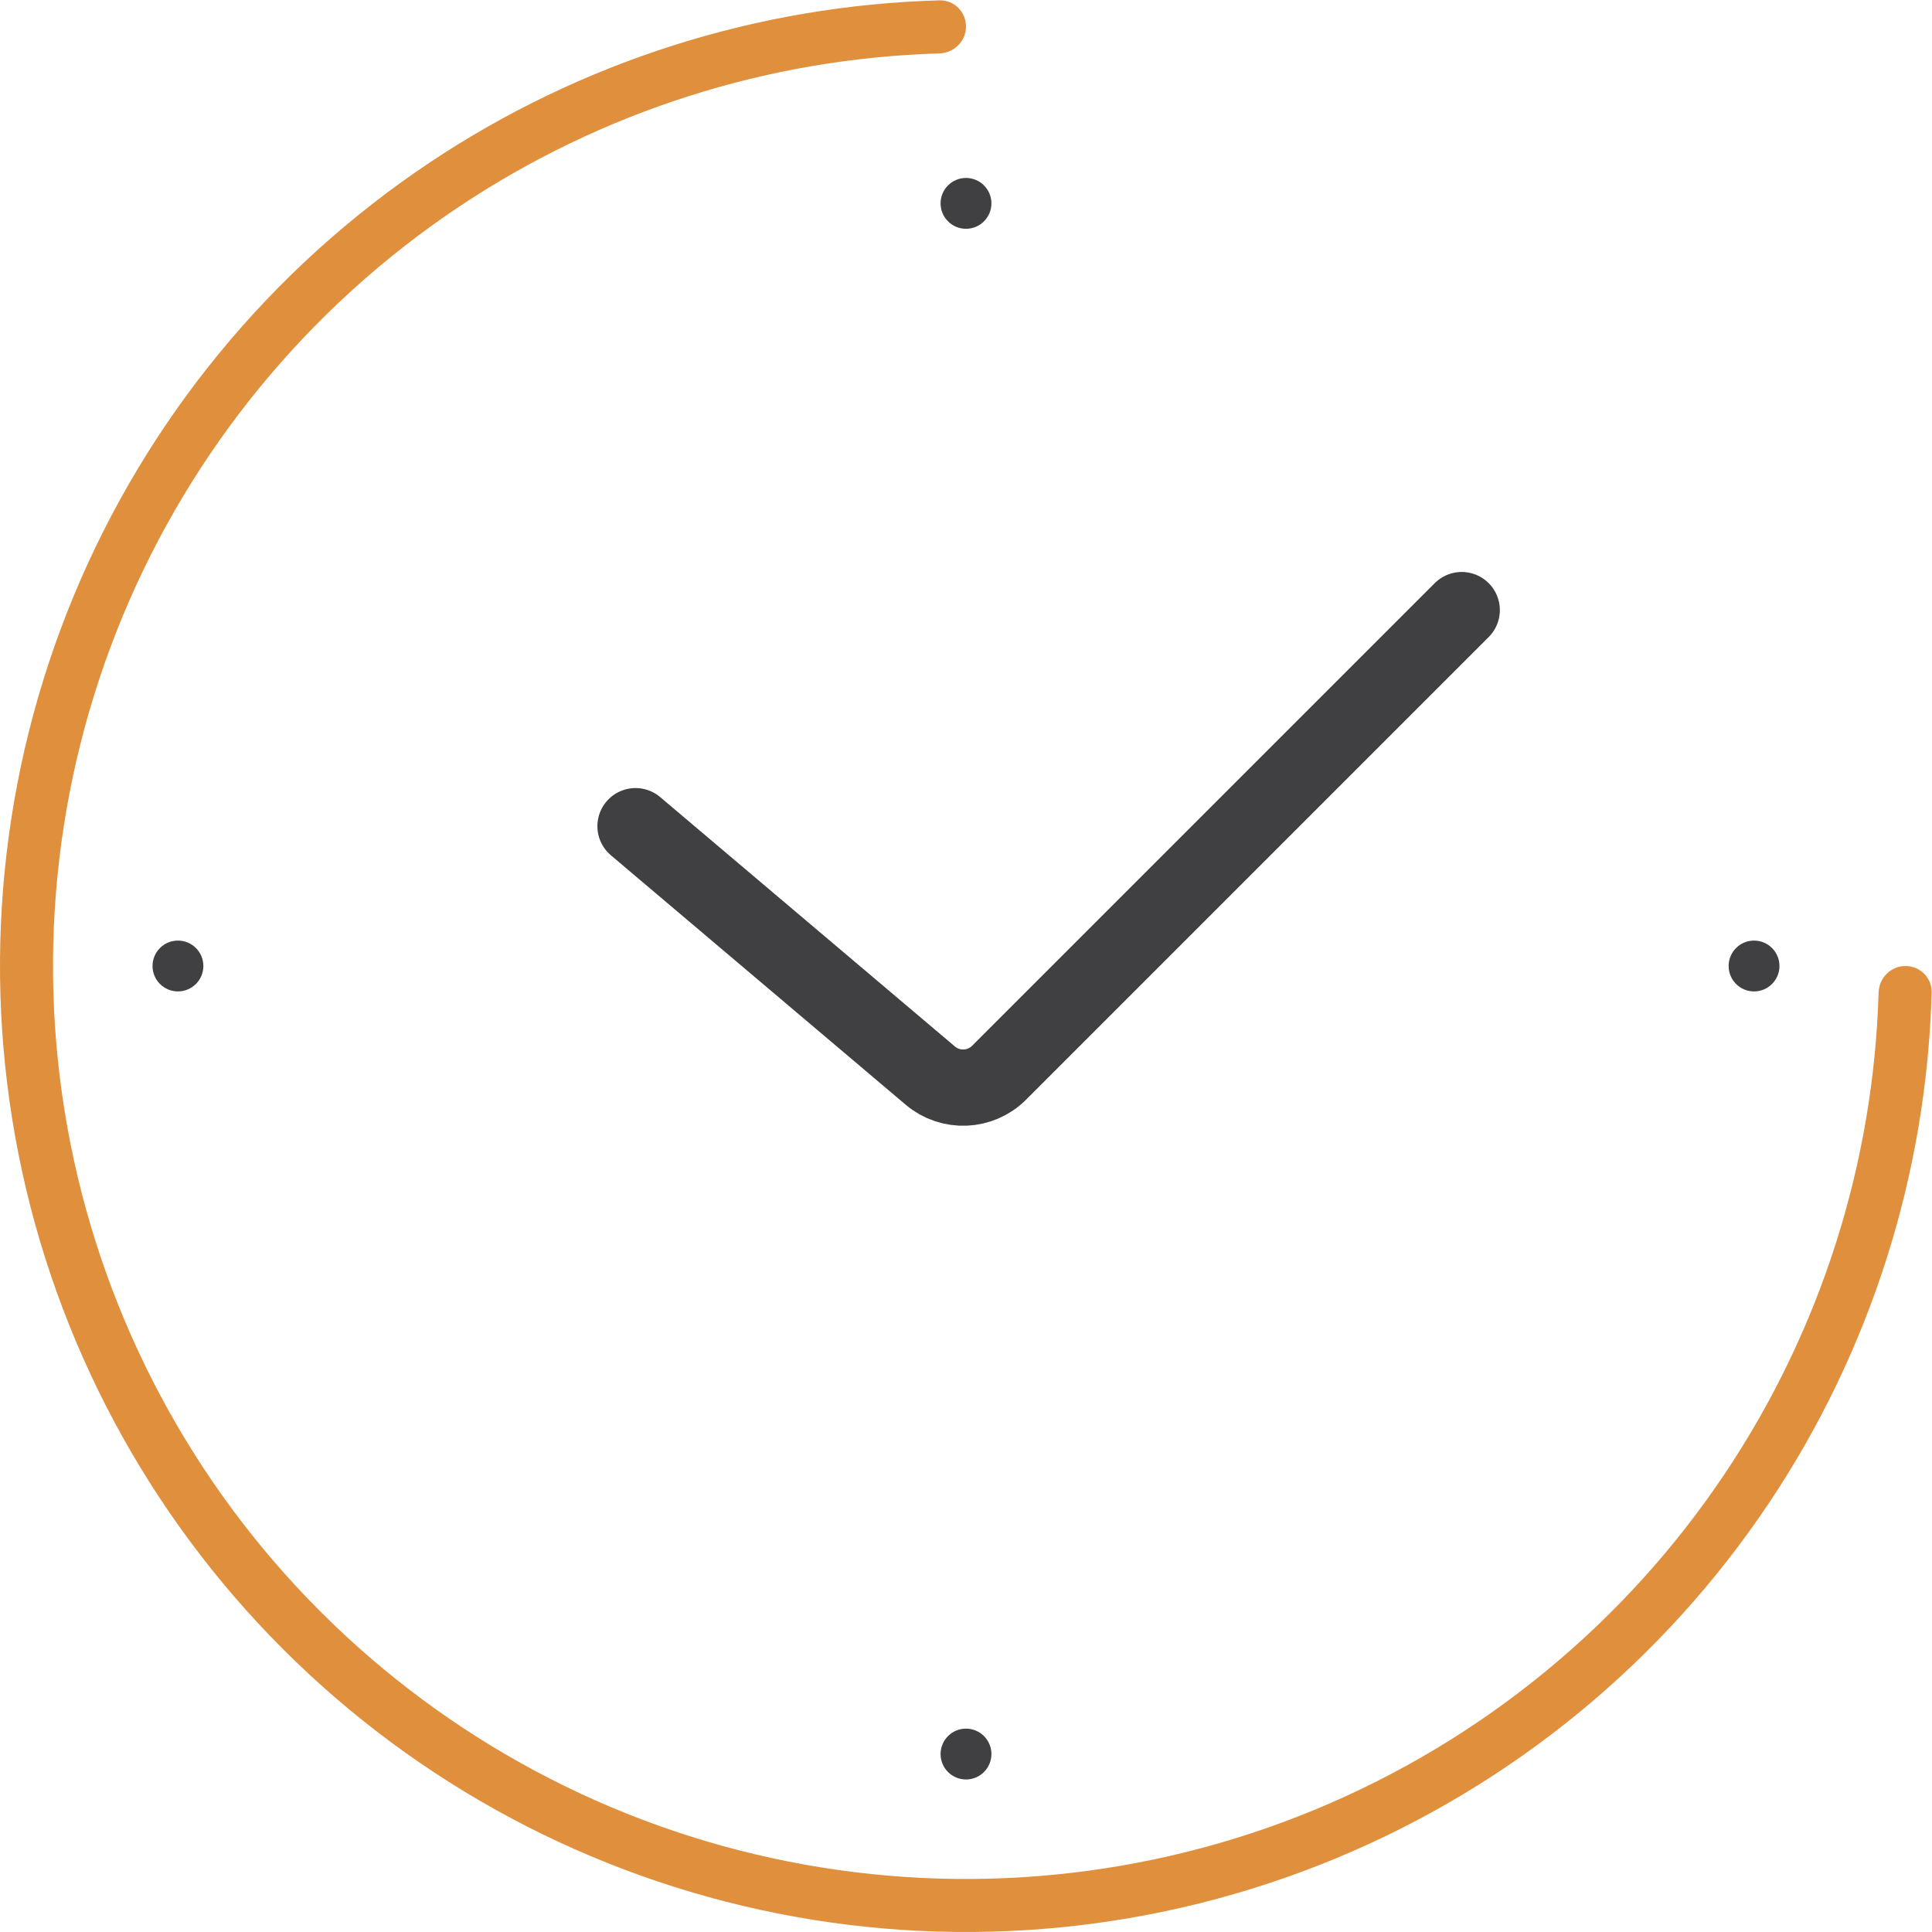 <?xml version="1.0" encoding="UTF-8"?> <svg xmlns="http://www.w3.org/2000/svg" width="76" height="76" viewBox="0 0 76 76" fill="none"><path d="M74.957 38C75.533 38 76.001 38.467 75.986 39.043C75.789 46.194 73.578 53.152 69.596 59.112C65.42 65.361 59.486 70.231 52.542 73.107C45.598 75.984 37.958 76.736 30.587 75.27C23.215 73.804 16.444 70.184 11.13 64.87C5.816 59.556 2.196 52.785 0.73 45.413C-0.736 38.042 0.016 30.402 2.893 23.458C5.769 16.514 10.639 10.58 16.888 6.404C22.848 2.422 29.806 0.211 36.957 0.014C37.533 -0.001 38 0.467 38 1.043C38 1.619 37.533 2.084 36.957 2.101C30.219 2.296 23.664 4.385 18.047 8.138C12.141 12.085 7.538 17.694 4.819 24.256C2.101 30.819 1.39 38.04 2.776 45.007C4.162 51.973 7.582 58.373 12.605 63.395C17.627 68.418 24.027 71.838 30.994 73.224C37.96 74.61 45.181 73.899 51.744 71.18C58.306 68.462 63.915 63.859 67.862 57.953C71.615 52.336 73.704 45.781 73.899 39.043C73.916 38.467 74.381 38 74.957 38Z" fill="url(#paint0_angular_618_340)"></path><path d="M25 32.5L36.595 42.311C37.389 42.983 38.566 42.934 39.301 42.199L57.5 24" stroke="#404042" stroke-width="3" stroke-linecap="round"></path><circle cx="38" cy="8" r="1" fill="#404042"></circle><circle cx="38" cy="69" r="1" fill="#404042"></circle><circle cx="7" cy="38" r="1" fill="#404042"></circle><circle cx="69" cy="38" r="1" fill="#404042"></circle><defs><radialGradient id="paint0_angular_618_340" cx="0" cy="0" r="1" gradientUnits="userSpaceOnUse" gradientTransform="translate(38 38) rotate(-90) scale(33.097)"><stop stop-color="#E0903D" stop-opacity="0"></stop><stop offset="1" stop-color="#E0903D"></stop></radialGradient></defs></svg> 